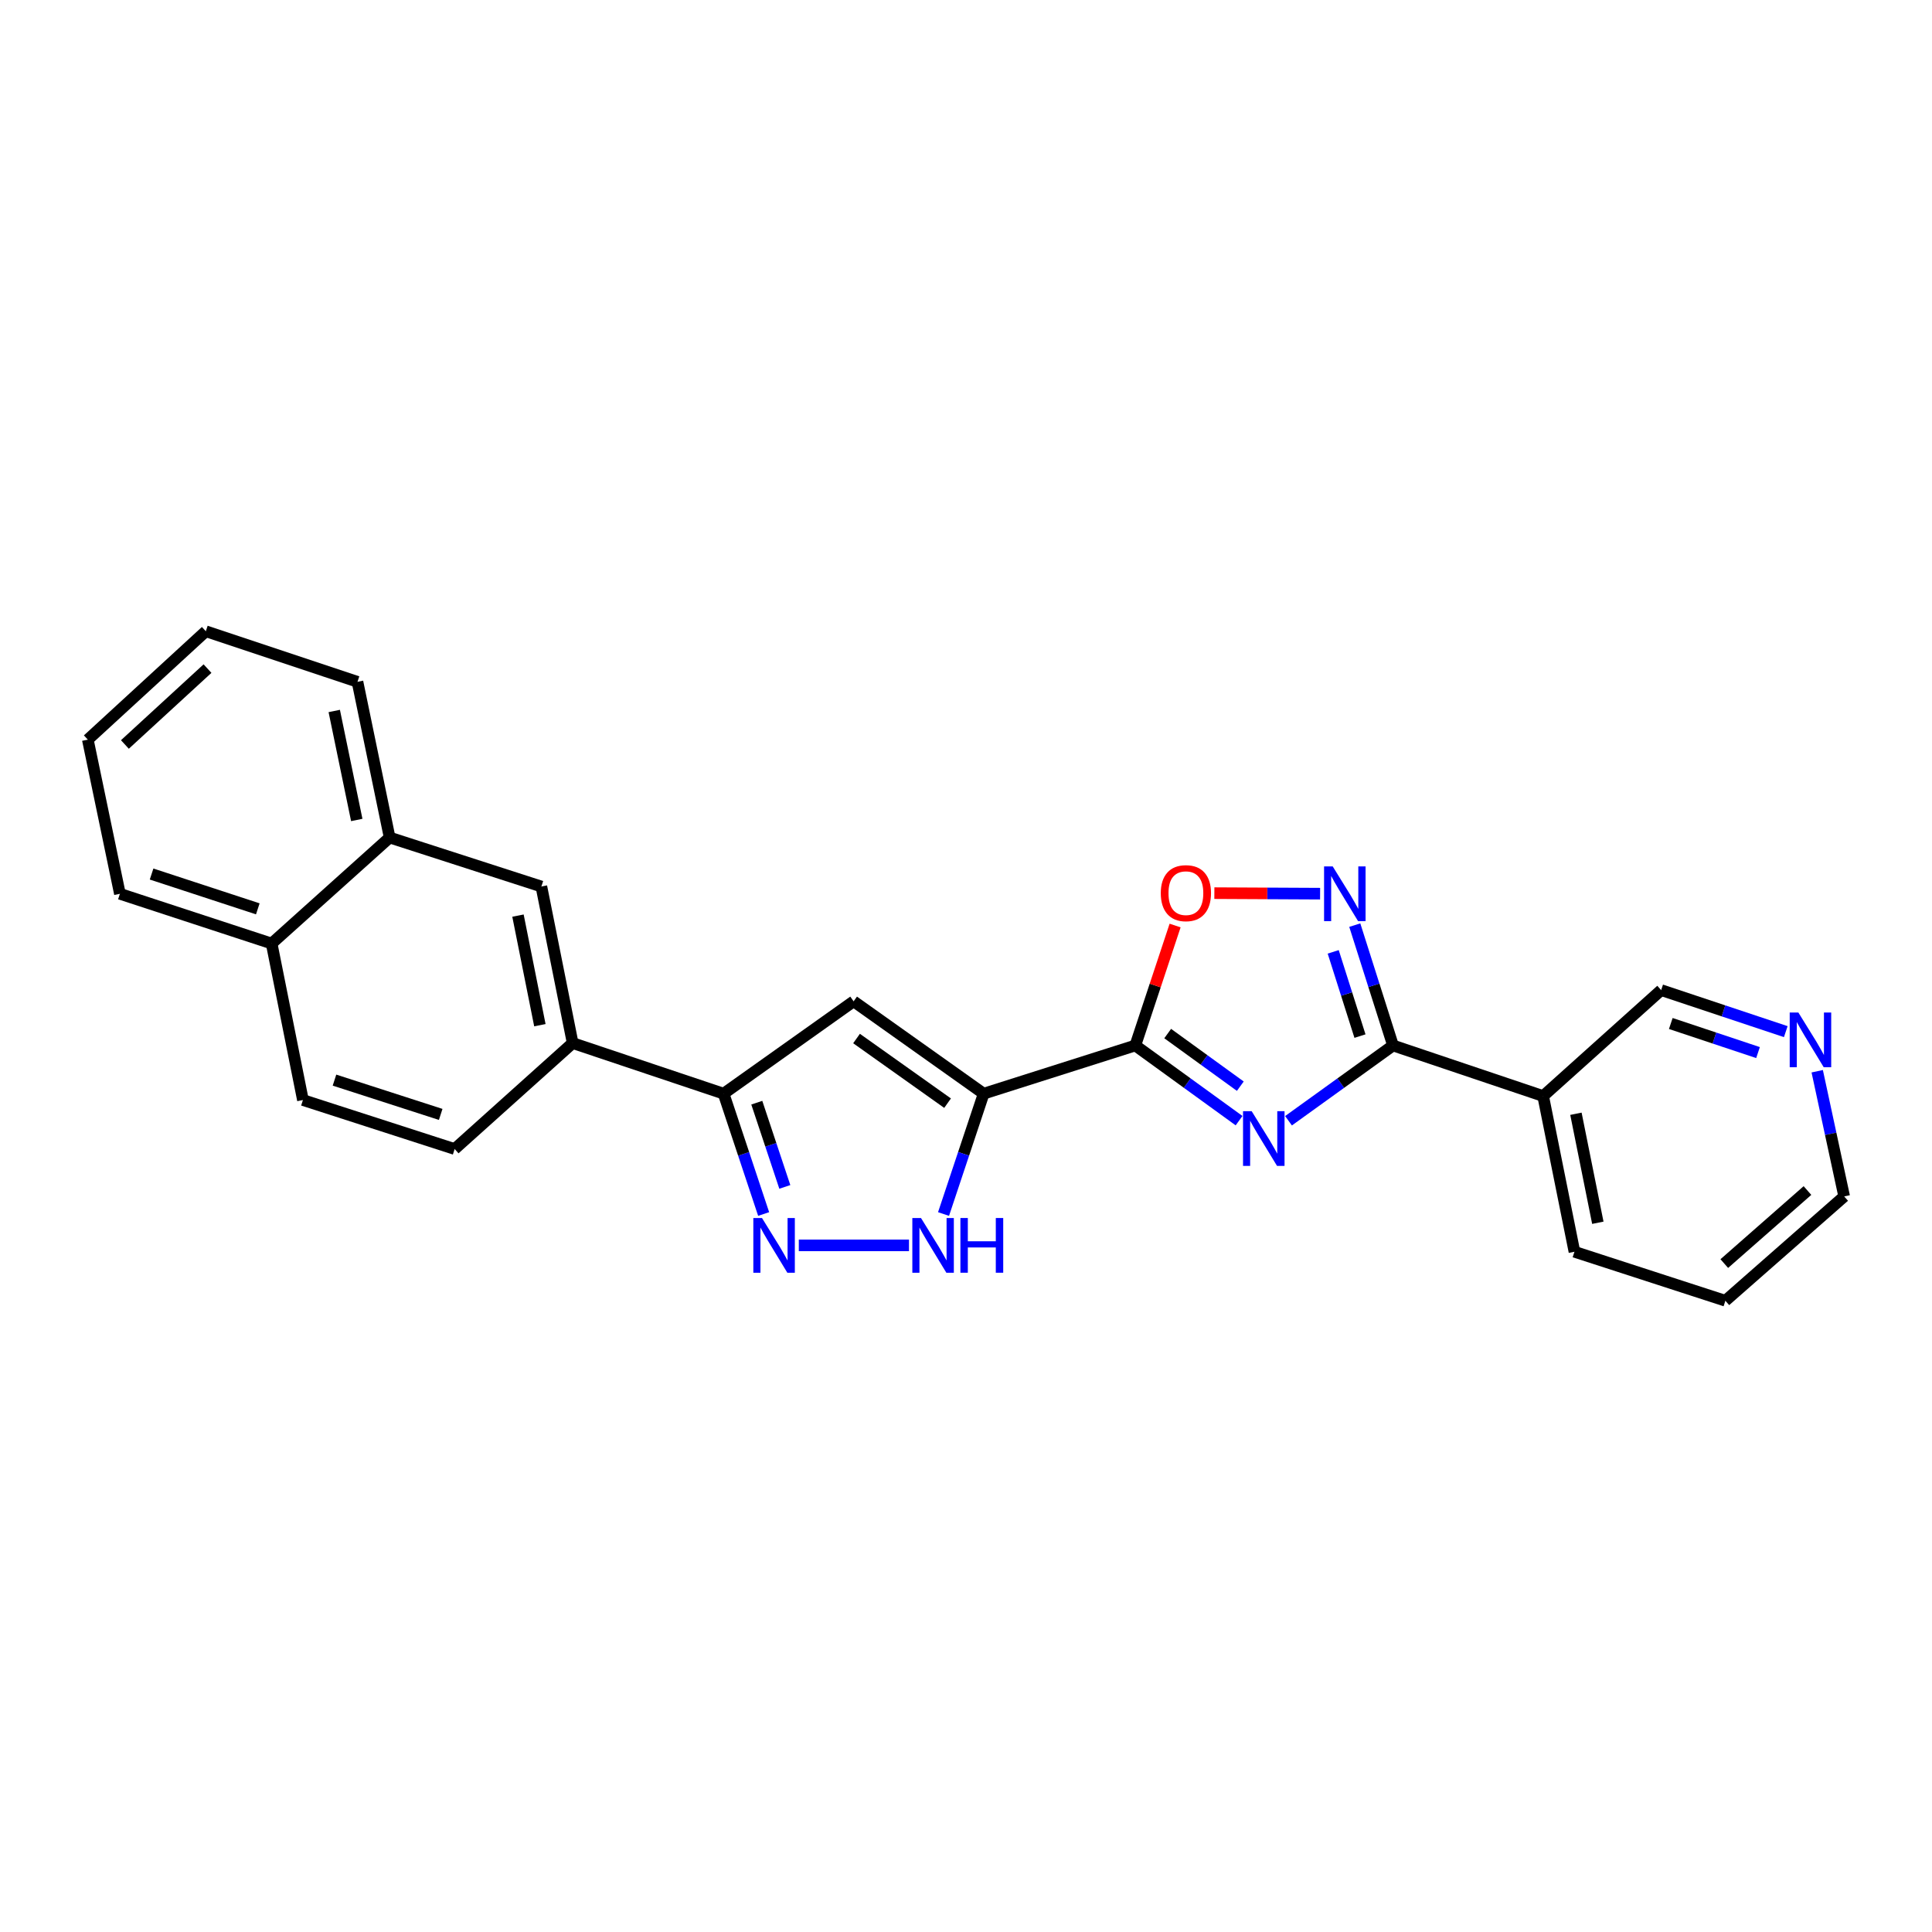 <?xml version='1.0' encoding='iso-8859-1'?>
<svg version='1.1' baseProfile='full'
              xmlns='http://www.w3.org/2000/svg'
                      xmlns:rdkit='http://www.rdkit.org/xml'
                      xmlns:xlink='http://www.w3.org/1999/xlink'
                  xml:space='preserve'
width='1000px' height='1000px' viewBox='0 0 1000 1000'>
<!-- END OF HEADER -->
<rect style='opacity:1.0;fill:#FFFFFF;stroke:none' width='1000' height='1000' x='0' y='0'> </rect>
<path class='bond-1' d='M 641.339,580.05 L 614.489,560.594' style='fill:none;fill-rule:evenodd;stroke:#0000FF;stroke-width:6px;stroke-linecap:butt;stroke-linejoin:miter;stroke-opacity:1' />
<path class='bond-1' d='M 614.489,560.594 L 587.639,541.138' style='fill:none;fill-rule:evenodd;stroke:#000000;stroke-width:6px;stroke-linecap:butt;stroke-linejoin:miter;stroke-opacity:1' />
<path class='bond-1' d='M 641.984,562.206 L 623.189,548.587' style='fill:none;fill-rule:evenodd;stroke:#0000FF;stroke-width:6px;stroke-linecap:butt;stroke-linejoin:miter;stroke-opacity:1' />
<path class='bond-1' d='M 623.189,548.587 L 604.394,534.968' style='fill:none;fill-rule:evenodd;stroke:#000000;stroke-width:6px;stroke-linecap:butt;stroke-linejoin:miter;stroke-opacity:1' />
<path class='bond-2' d='M 666.933,580.099 L 693.977,560.618' style='fill:none;fill-rule:evenodd;stroke:#0000FF;stroke-width:6px;stroke-linecap:butt;stroke-linejoin:miter;stroke-opacity:1' />
<path class='bond-2' d='M 693.977,560.618 L 721.02,541.138' style='fill:none;fill-rule:evenodd;stroke:#000000;stroke-width:6px;stroke-linecap:butt;stroke-linejoin:miter;stroke-opacity:1' />
<path class='bond-0' d='M 509.144,566.081 L 587.639,541.138' style='fill:none;fill-rule:evenodd;stroke:#000000;stroke-width:6px;stroke-linecap:butt;stroke-linejoin:miter;stroke-opacity:1' />
<path class='bond-4' d='M 509.144,566.081 L 441.835,518.279' style='fill:none;fill-rule:evenodd;stroke:#000000;stroke-width:6px;stroke-linecap:butt;stroke-linejoin:miter;stroke-opacity:1' />
<path class='bond-4' d='M 490.462,571 L 443.346,537.538' style='fill:none;fill-rule:evenodd;stroke:#000000;stroke-width:6px;stroke-linecap:butt;stroke-linejoin:miter;stroke-opacity:1' />
<path class='bond-6' d='M 509.144,566.081 L 498.76,597.227' style='fill:none;fill-rule:evenodd;stroke:#000000;stroke-width:6px;stroke-linecap:butt;stroke-linejoin:miter;stroke-opacity:1' />
<path class='bond-6' d='M 498.76,597.227 L 488.376,628.372' style='fill:none;fill-rule:evenodd;stroke:#0000FF;stroke-width:6px;stroke-linecap:butt;stroke-linejoin:miter;stroke-opacity:1' />
<path class='bond-8' d='M 587.639,541.138 L 597.935,510.096' style='fill:none;fill-rule:evenodd;stroke:#000000;stroke-width:6px;stroke-linecap:butt;stroke-linejoin:miter;stroke-opacity:1' />
<path class='bond-8' d='M 597.935,510.096 L 608.232,479.053' style='fill:none;fill-rule:evenodd;stroke:#FF0000;stroke-width:6px;stroke-linecap:butt;stroke-linejoin:miter;stroke-opacity:1' />
<path class='bond-3' d='M 721.02,541.138 L 711.125,509.992' style='fill:none;fill-rule:evenodd;stroke:#000000;stroke-width:6px;stroke-linecap:butt;stroke-linejoin:miter;stroke-opacity:1' />
<path class='bond-3' d='M 711.125,509.992 L 701.23,478.846' style='fill:none;fill-rule:evenodd;stroke:#0000FF;stroke-width:6px;stroke-linecap:butt;stroke-linejoin:miter;stroke-opacity:1' />
<path class='bond-3' d='M 703.92,536.284 L 696.994,514.482' style='fill:none;fill-rule:evenodd;stroke:#000000;stroke-width:6px;stroke-linecap:butt;stroke-linejoin:miter;stroke-opacity:1' />
<path class='bond-3' d='M 696.994,514.482 L 690.067,492.679' style='fill:none;fill-rule:evenodd;stroke:#0000FF;stroke-width:6px;stroke-linecap:butt;stroke-linejoin:miter;stroke-opacity:1' />
<path class='bond-9' d='M 721.02,541.138 L 798.733,567.317' style='fill:none;fill-rule:evenodd;stroke:#000000;stroke-width:6px;stroke-linecap:butt;stroke-linejoin:miter;stroke-opacity:1' />
<path class='bond-25' d='M 683.281,462.562 L 655.917,462.425' style='fill:none;fill-rule:evenodd;stroke:#0000FF;stroke-width:6px;stroke-linecap:butt;stroke-linejoin:miter;stroke-opacity:1' />
<path class='bond-25' d='M 655.917,462.425 L 628.554,462.288' style='fill:none;fill-rule:evenodd;stroke:#FF0000;stroke-width:6px;stroke-linecap:butt;stroke-linejoin:miter;stroke-opacity:1' />
<path class='bond-7' d='M 441.835,518.279 L 374.535,566.081' style='fill:none;fill-rule:evenodd;stroke:#000000;stroke-width:6px;stroke-linecap:butt;stroke-linejoin:miter;stroke-opacity:1' />
<path class='bond-5' d='M 413.461,644.601 L 470.487,644.601' style='fill:none;fill-rule:evenodd;stroke:#0000FF;stroke-width:6px;stroke-linecap:butt;stroke-linejoin:miter;stroke-opacity:1' />
<path class='bond-26' d='M 395.263,628.372 L 384.899,597.227' style='fill:none;fill-rule:evenodd;stroke:#0000FF;stroke-width:6px;stroke-linecap:butt;stroke-linejoin:miter;stroke-opacity:1' />
<path class='bond-26' d='M 384.899,597.227 L 374.535,566.081' style='fill:none;fill-rule:evenodd;stroke:#000000;stroke-width:6px;stroke-linecap:butt;stroke-linejoin:miter;stroke-opacity:1' />
<path class='bond-26' d='M 406.223,614.347 L 398.968,592.545' style='fill:none;fill-rule:evenodd;stroke:#0000FF;stroke-width:6px;stroke-linecap:butt;stroke-linejoin:miter;stroke-opacity:1' />
<path class='bond-26' d='M 398.968,592.545 L 391.713,570.743' style='fill:none;fill-rule:evenodd;stroke:#000000;stroke-width:6px;stroke-linecap:butt;stroke-linejoin:miter;stroke-opacity:1' />
<path class='bond-10' d='M 374.535,566.081 L 296.41,539.886' style='fill:none;fill-rule:evenodd;stroke:#000000;stroke-width:6px;stroke-linecap:butt;stroke-linejoin:miter;stroke-opacity:1' />
<path class='bond-17' d='M 798.733,567.317 L 859.814,512.472' style='fill:none;fill-rule:evenodd;stroke:#000000;stroke-width:6px;stroke-linecap:butt;stroke-linejoin:miter;stroke-opacity:1' />
<path class='bond-18' d='M 798.733,567.317 L 814.928,647.913' style='fill:none;fill-rule:evenodd;stroke:#000000;stroke-width:6px;stroke-linecap:butt;stroke-linejoin:miter;stroke-opacity:1' />
<path class='bond-18' d='M 815.699,576.485 L 827.036,632.902' style='fill:none;fill-rule:evenodd;stroke:#000000;stroke-width:6px;stroke-linecap:butt;stroke-linejoin:miter;stroke-opacity:1' />
<path class='bond-11' d='M 296.41,539.886 L 280.215,458.862' style='fill:none;fill-rule:evenodd;stroke:#000000;stroke-width:6px;stroke-linecap:butt;stroke-linejoin:miter;stroke-opacity:1' />
<path class='bond-11' d='M 279.441,530.639 L 268.104,473.922' style='fill:none;fill-rule:evenodd;stroke:#000000;stroke-width:6px;stroke-linecap:butt;stroke-linejoin:miter;stroke-opacity:1' />
<path class='bond-14' d='M 296.41,539.886 L 235.329,594.731' style='fill:none;fill-rule:evenodd;stroke:#000000;stroke-width:6px;stroke-linecap:butt;stroke-linejoin:miter;stroke-opacity:1' />
<path class='bond-12' d='M 280.215,458.862 L 201.679,433.507' style='fill:none;fill-rule:evenodd;stroke:#000000;stroke-width:6px;stroke-linecap:butt;stroke-linejoin:miter;stroke-opacity:1' />
<path class='bond-20' d='M 201.679,433.507 L 185.031,352.911' style='fill:none;fill-rule:evenodd;stroke:#000000;stroke-width:6px;stroke-linecap:butt;stroke-linejoin:miter;stroke-opacity:1' />
<path class='bond-20' d='M 184.661,424.417 L 173.007,368' style='fill:none;fill-rule:evenodd;stroke:#000000;stroke-width:6px;stroke-linecap:butt;stroke-linejoin:miter;stroke-opacity:1' />
<path class='bond-28' d='M 201.679,433.507 L 140.598,488.369' style='fill:none;fill-rule:evenodd;stroke:#000000;stroke-width:6px;stroke-linecap:butt;stroke-linejoin:miter;stroke-opacity:1' />
<path class='bond-13' d='M 924.314,533.978 L 892.064,523.225' style='fill:none;fill-rule:evenodd;stroke:#0000FF;stroke-width:6px;stroke-linecap:butt;stroke-linejoin:miter;stroke-opacity:1' />
<path class='bond-13' d='M 892.064,523.225 L 859.814,512.472' style='fill:none;fill-rule:evenodd;stroke:#000000;stroke-width:6px;stroke-linecap:butt;stroke-linejoin:miter;stroke-opacity:1' />
<path class='bond-13' d='M 909.949,544.818 L 887.374,537.291' style='fill:none;fill-rule:evenodd;stroke:#0000FF;stroke-width:6px;stroke-linecap:butt;stroke-linejoin:miter;stroke-opacity:1' />
<path class='bond-13' d='M 887.374,537.291 L 864.799,529.764' style='fill:none;fill-rule:evenodd;stroke:#000000;stroke-width:6px;stroke-linecap:butt;stroke-linejoin:miter;stroke-opacity:1' />
<path class='bond-27' d='M 940.587,554.471 L 947.566,586.867' style='fill:none;fill-rule:evenodd;stroke:#0000FF;stroke-width:6px;stroke-linecap:butt;stroke-linejoin:miter;stroke-opacity:1' />
<path class='bond-27' d='M 947.566,586.867 L 954.545,619.263' style='fill:none;fill-rule:evenodd;stroke:#000000;stroke-width:6px;stroke-linecap:butt;stroke-linejoin:miter;stroke-opacity:1' />
<path class='bond-16' d='M 235.329,594.731 L 156.793,569.376' style='fill:none;fill-rule:evenodd;stroke:#000000;stroke-width:6px;stroke-linecap:butt;stroke-linejoin:miter;stroke-opacity:1' />
<path class='bond-16' d='M 228.104,576.818 L 173.129,559.069' style='fill:none;fill-rule:evenodd;stroke:#000000;stroke-width:6px;stroke-linecap:butt;stroke-linejoin:miter;stroke-opacity:1' />
<path class='bond-15' d='M 140.598,488.369 L 156.793,569.376' style='fill:none;fill-rule:evenodd;stroke:#000000;stroke-width:6px;stroke-linecap:butt;stroke-linejoin:miter;stroke-opacity:1' />
<path class='bond-21' d='M 140.598,488.369 L 62.061,462.626' style='fill:none;fill-rule:evenodd;stroke:#000000;stroke-width:6px;stroke-linecap:butt;stroke-linejoin:miter;stroke-opacity:1' />
<path class='bond-21' d='M 133.436,470.417 L 78.46,452.398' style='fill:none;fill-rule:evenodd;stroke:#000000;stroke-width:6px;stroke-linecap:butt;stroke-linejoin:miter;stroke-opacity:1' />
<path class='bond-22' d='M 814.928,647.913 L 893.052,673.268' style='fill:none;fill-rule:evenodd;stroke:#000000;stroke-width:6px;stroke-linecap:butt;stroke-linejoin:miter;stroke-opacity:1' />
<path class='bond-19' d='M 954.545,619.263 L 893.052,673.268' style='fill:none;fill-rule:evenodd;stroke:#000000;stroke-width:6px;stroke-linecap:butt;stroke-linejoin:miter;stroke-opacity:1' />
<path class='bond-19' d='M 935.537,616.222 L 892.492,654.026' style='fill:none;fill-rule:evenodd;stroke:#000000;stroke-width:6px;stroke-linecap:butt;stroke-linejoin:miter;stroke-opacity:1' />
<path class='bond-23' d='M 185.031,352.911 L 106.536,326.732' style='fill:none;fill-rule:evenodd;stroke:#000000;stroke-width:6px;stroke-linecap:butt;stroke-linejoin:miter;stroke-opacity:1' />
<path class='bond-24' d='M 62.061,462.626 L 45.455,382.838' style='fill:none;fill-rule:evenodd;stroke:#000000;stroke-width:6px;stroke-linecap:butt;stroke-linejoin:miter;stroke-opacity:1' />
<path class='bond-29' d='M 106.536,326.732 L 45.455,382.838' style='fill:none;fill-rule:evenodd;stroke:#000000;stroke-width:6px;stroke-linecap:butt;stroke-linejoin:miter;stroke-opacity:1' />
<path class='bond-29' d='M 107.404,346.068 L 64.647,385.342' style='fill:none;fill-rule:evenodd;stroke:#000000;stroke-width:6px;stroke-linecap:butt;stroke-linejoin:miter;stroke-opacity:1' />
<path  class='atom-0' d='M 647.872 575.159
L 657.152 590.159
Q 658.072 591.639, 659.552 594.319
Q 661.032 596.999, 661.112 597.159
L 661.112 575.159
L 664.872 575.159
L 664.872 603.479
L 660.992 603.479
L 651.032 587.079
Q 649.872 585.159, 648.632 582.959
Q 647.432 580.759, 647.072 580.079
L 647.072 603.479
L 643.392 603.479
L 643.392 575.159
L 647.872 575.159
' fill='#0000FF'/>
<path  class='atom-4' d='M 689.817 448.466
L 699.097 463.466
Q 700.017 464.946, 701.497 467.626
Q 702.977 470.306, 703.057 470.466
L 703.057 448.466
L 706.817 448.466
L 706.817 476.786
L 702.937 476.786
L 692.977 460.386
Q 691.817 458.466, 690.577 456.266
Q 689.377 454.066, 689.017 453.386
L 689.017 476.786
L 685.337 476.786
L 685.337 448.466
L 689.817 448.466
' fill='#0000FF'/>
<path  class='atom-6' d='M 394.404 630.441
L 403.684 645.441
Q 404.604 646.921, 406.084 649.601
Q 407.564 652.281, 407.644 652.441
L 407.644 630.441
L 411.404 630.441
L 411.404 658.761
L 407.524 658.761
L 397.564 642.361
Q 396.404 640.441, 395.164 638.241
Q 393.964 636.041, 393.604 635.361
L 393.604 658.761
L 389.924 658.761
L 389.924 630.441
L 394.404 630.441
' fill='#0000FF'/>
<path  class='atom-7' d='M 476.705 630.441
L 485.985 645.441
Q 486.905 646.921, 488.385 649.601
Q 489.865 652.281, 489.945 652.441
L 489.945 630.441
L 493.705 630.441
L 493.705 658.761
L 489.825 658.761
L 479.865 642.361
Q 478.705 640.441, 477.465 638.241
Q 476.265 636.041, 475.905 635.361
L 475.905 658.761
L 472.225 658.761
L 472.225 630.441
L 476.705 630.441
' fill='#0000FF'/>
<path  class='atom-7' d='M 497.105 630.441
L 500.945 630.441
L 500.945 642.481
L 515.425 642.481
L 515.425 630.441
L 519.265 630.441
L 519.265 658.761
L 515.425 658.761
L 515.425 645.681
L 500.945 645.681
L 500.945 658.761
L 497.105 658.761
L 497.105 630.441
' fill='#0000FF'/>
<path  class='atom-9' d='M 600.818 462.295
Q 600.818 455.495, 604.178 451.695
Q 607.538 447.895, 613.818 447.895
Q 620.098 447.895, 623.458 451.695
Q 626.818 455.495, 626.818 462.295
Q 626.818 469.175, 623.418 473.095
Q 620.018 476.975, 613.818 476.975
Q 607.578 476.975, 604.178 473.095
Q 600.818 469.215, 600.818 462.295
M 613.818 473.775
Q 618.138 473.775, 620.458 470.895
Q 622.818 467.975, 622.818 462.295
Q 622.818 456.735, 620.458 453.935
Q 618.138 451.095, 613.818 451.095
Q 609.498 451.095, 607.138 453.895
Q 604.818 456.695, 604.818 462.295
Q 604.818 468.015, 607.138 470.895
Q 609.498 473.775, 613.818 473.775
' fill='#FF0000'/>
<path  class='atom-14' d='M 930.83 524.078
L 940.11 539.078
Q 941.03 540.558, 942.51 543.238
Q 943.99 545.918, 944.07 546.078
L 944.07 524.078
L 947.83 524.078
L 947.83 552.398
L 943.95 552.398
L 933.99 535.998
Q 932.83 534.078, 931.59 531.878
Q 930.39 529.678, 930.03 528.998
L 930.03 552.398
L 926.35 552.398
L 926.35 524.078
L 930.83 524.078
' fill='#0000FF'/>
</svg>
